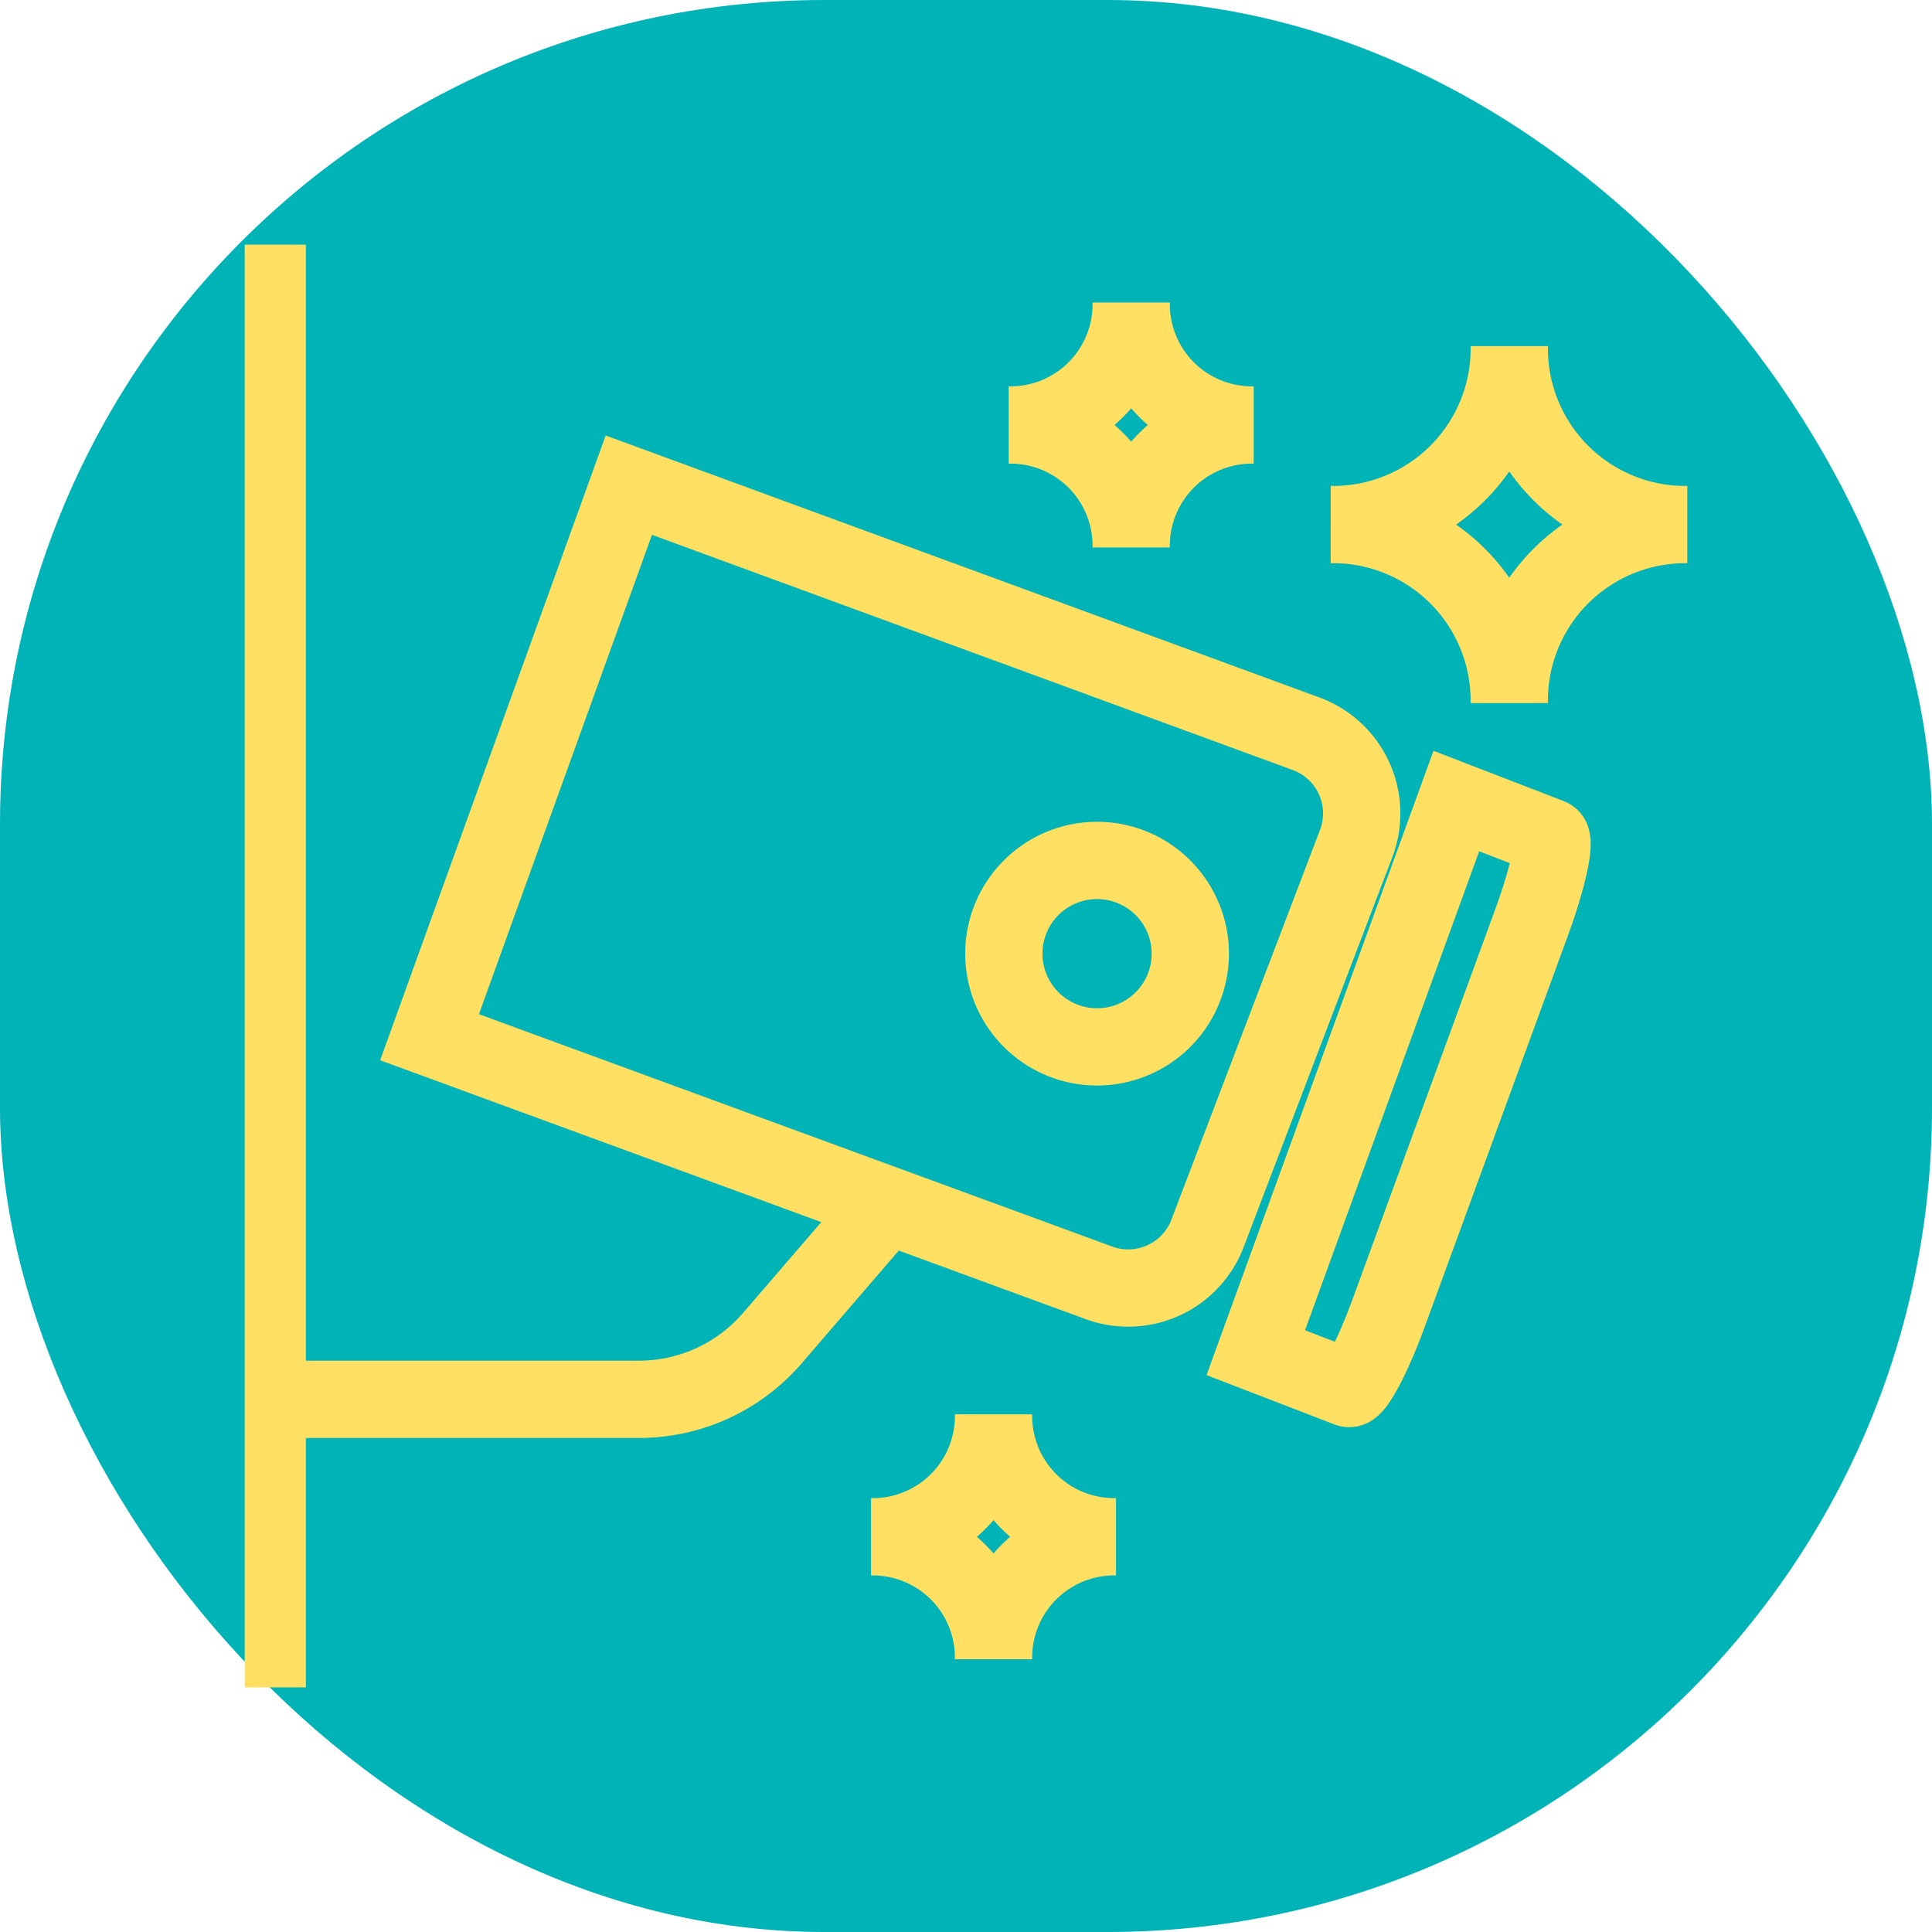 <svg xmlns="http://www.w3.org/2000/svg" xmlns:xlink="http://www.w3.org/1999/xlink" width="75" height="75" viewBox="0 0 75 75">
  <defs>
    <clipPath id="clip-path">
      <rect id="長方形_27679" data-name="長方形 27679" width="56" height="56.005" fill="none" stroke="#ffe062" stroke-width="3"/>
    </clipPath>
  </defs>
  <g id="グループ_23653" data-name="グループ 23653" transform="translate(-422 -2342)">
    <rect id="長方形_27141" data-name="長方形 27141" width="75" height="75" rx="32" transform="translate(422 2342)" fill="#00b3b7"/>
    <g id="グループ_23655" data-name="グループ 23655" transform="translate(431.5 2345.498)">
      <g id="グループ_23654" data-name="グループ 23654" transform="translate(0 6)" clip-path="url(#clip-path)">
        <path id="パス_94216" data-name="パス 94216" d="M62.025,11.431a6.834,6.834,0,0,0-6.911,6.912A6.835,6.835,0,0,0,48.2,11.431,6.835,6.835,0,0,0,55.115,4.52,6.834,6.834,0,0,0,62.025,11.431Z" transform="translate(-6.025 -0.565)" fill="none" stroke="#ffe062" stroke-miterlimit="10" stroke-width="3"/>
        <path id="パス_94217" data-name="パス 94217" d="M37.283,56.649a4.686,4.686,0,0,0-4.738,4.738,4.686,4.686,0,0,0-4.739-4.738,4.686,4.686,0,0,0,4.739-4.738A4.686,4.686,0,0,0,37.283,56.649Z" transform="translate(-3.476 -6.489)" fill="none" stroke="#ffe062" stroke-miterlimit="10" stroke-width="3"/>
        <path id="パス_94218" data-name="パス 94218" d="M43.39,7.323a4.686,4.686,0,0,0-4.738,4.738,4.686,4.686,0,0,0-4.739-4.738,4.686,4.686,0,0,0,4.739-4.738A4.686,4.686,0,0,0,43.39,7.323Z" transform="translate(-4.239 -0.323)" fill="none" stroke="#ffe062" stroke-miterlimit="10" stroke-width="3"/>
        <line id="線_314" data-name="線 314" y2="56.005" transform="translate(0.875 0)" fill="none" stroke="#ffe062" stroke-miterlimit="10" stroke-width="3"/>
        <path id="パス_94219" data-name="パス 94219" d="M34.19,41.636,8.2,32.1l7.736-21.431,26.291,9.65a3.294,3.294,0,0,1,1.943,4.266L38.4,39.717A3.294,3.294,0,0,1,34.19,41.636Z" transform="translate(-1.025 -1.333)" fill="none" stroke="#ffe062" stroke-miterlimit="10" stroke-width="3"/>
        <path id="パス_94220" data-name="パス 94220" d="M48.458,47.487l-3.6-1.389,7.785-21.414,3.638,1.405c.239.092-.082,1.576-.714,3.3L50,44.6C49.38,46.29,48.693,47.578,48.458,47.487Z" transform="translate(-5.608 -3.085)" fill="none" stroke="#ffe062" stroke-miterlimit="10" stroke-width="3"/>
        <path id="パス_94221" data-name="パス 94221" d="M.54,50.15H15.376a6.837,6.837,0,0,0,5.182-2.383L25,42.608" transform="translate(-0.068 -5.326)" fill="none" stroke="#ffe062" stroke-miterlimit="10" stroke-width="3"/>
        <path id="パス_94222" data-name="パス 94222" d="M40.917,30.938a3.619,3.619,0,1,1-3.62-3.62A3.62,3.62,0,0,1,40.917,30.938Z" transform="translate(-4.21 -3.414)" fill="none" stroke="#ffe062" stroke-miterlimit="10" stroke-width="3"/>
      </g>
    </g>
  </g>
</svg>
